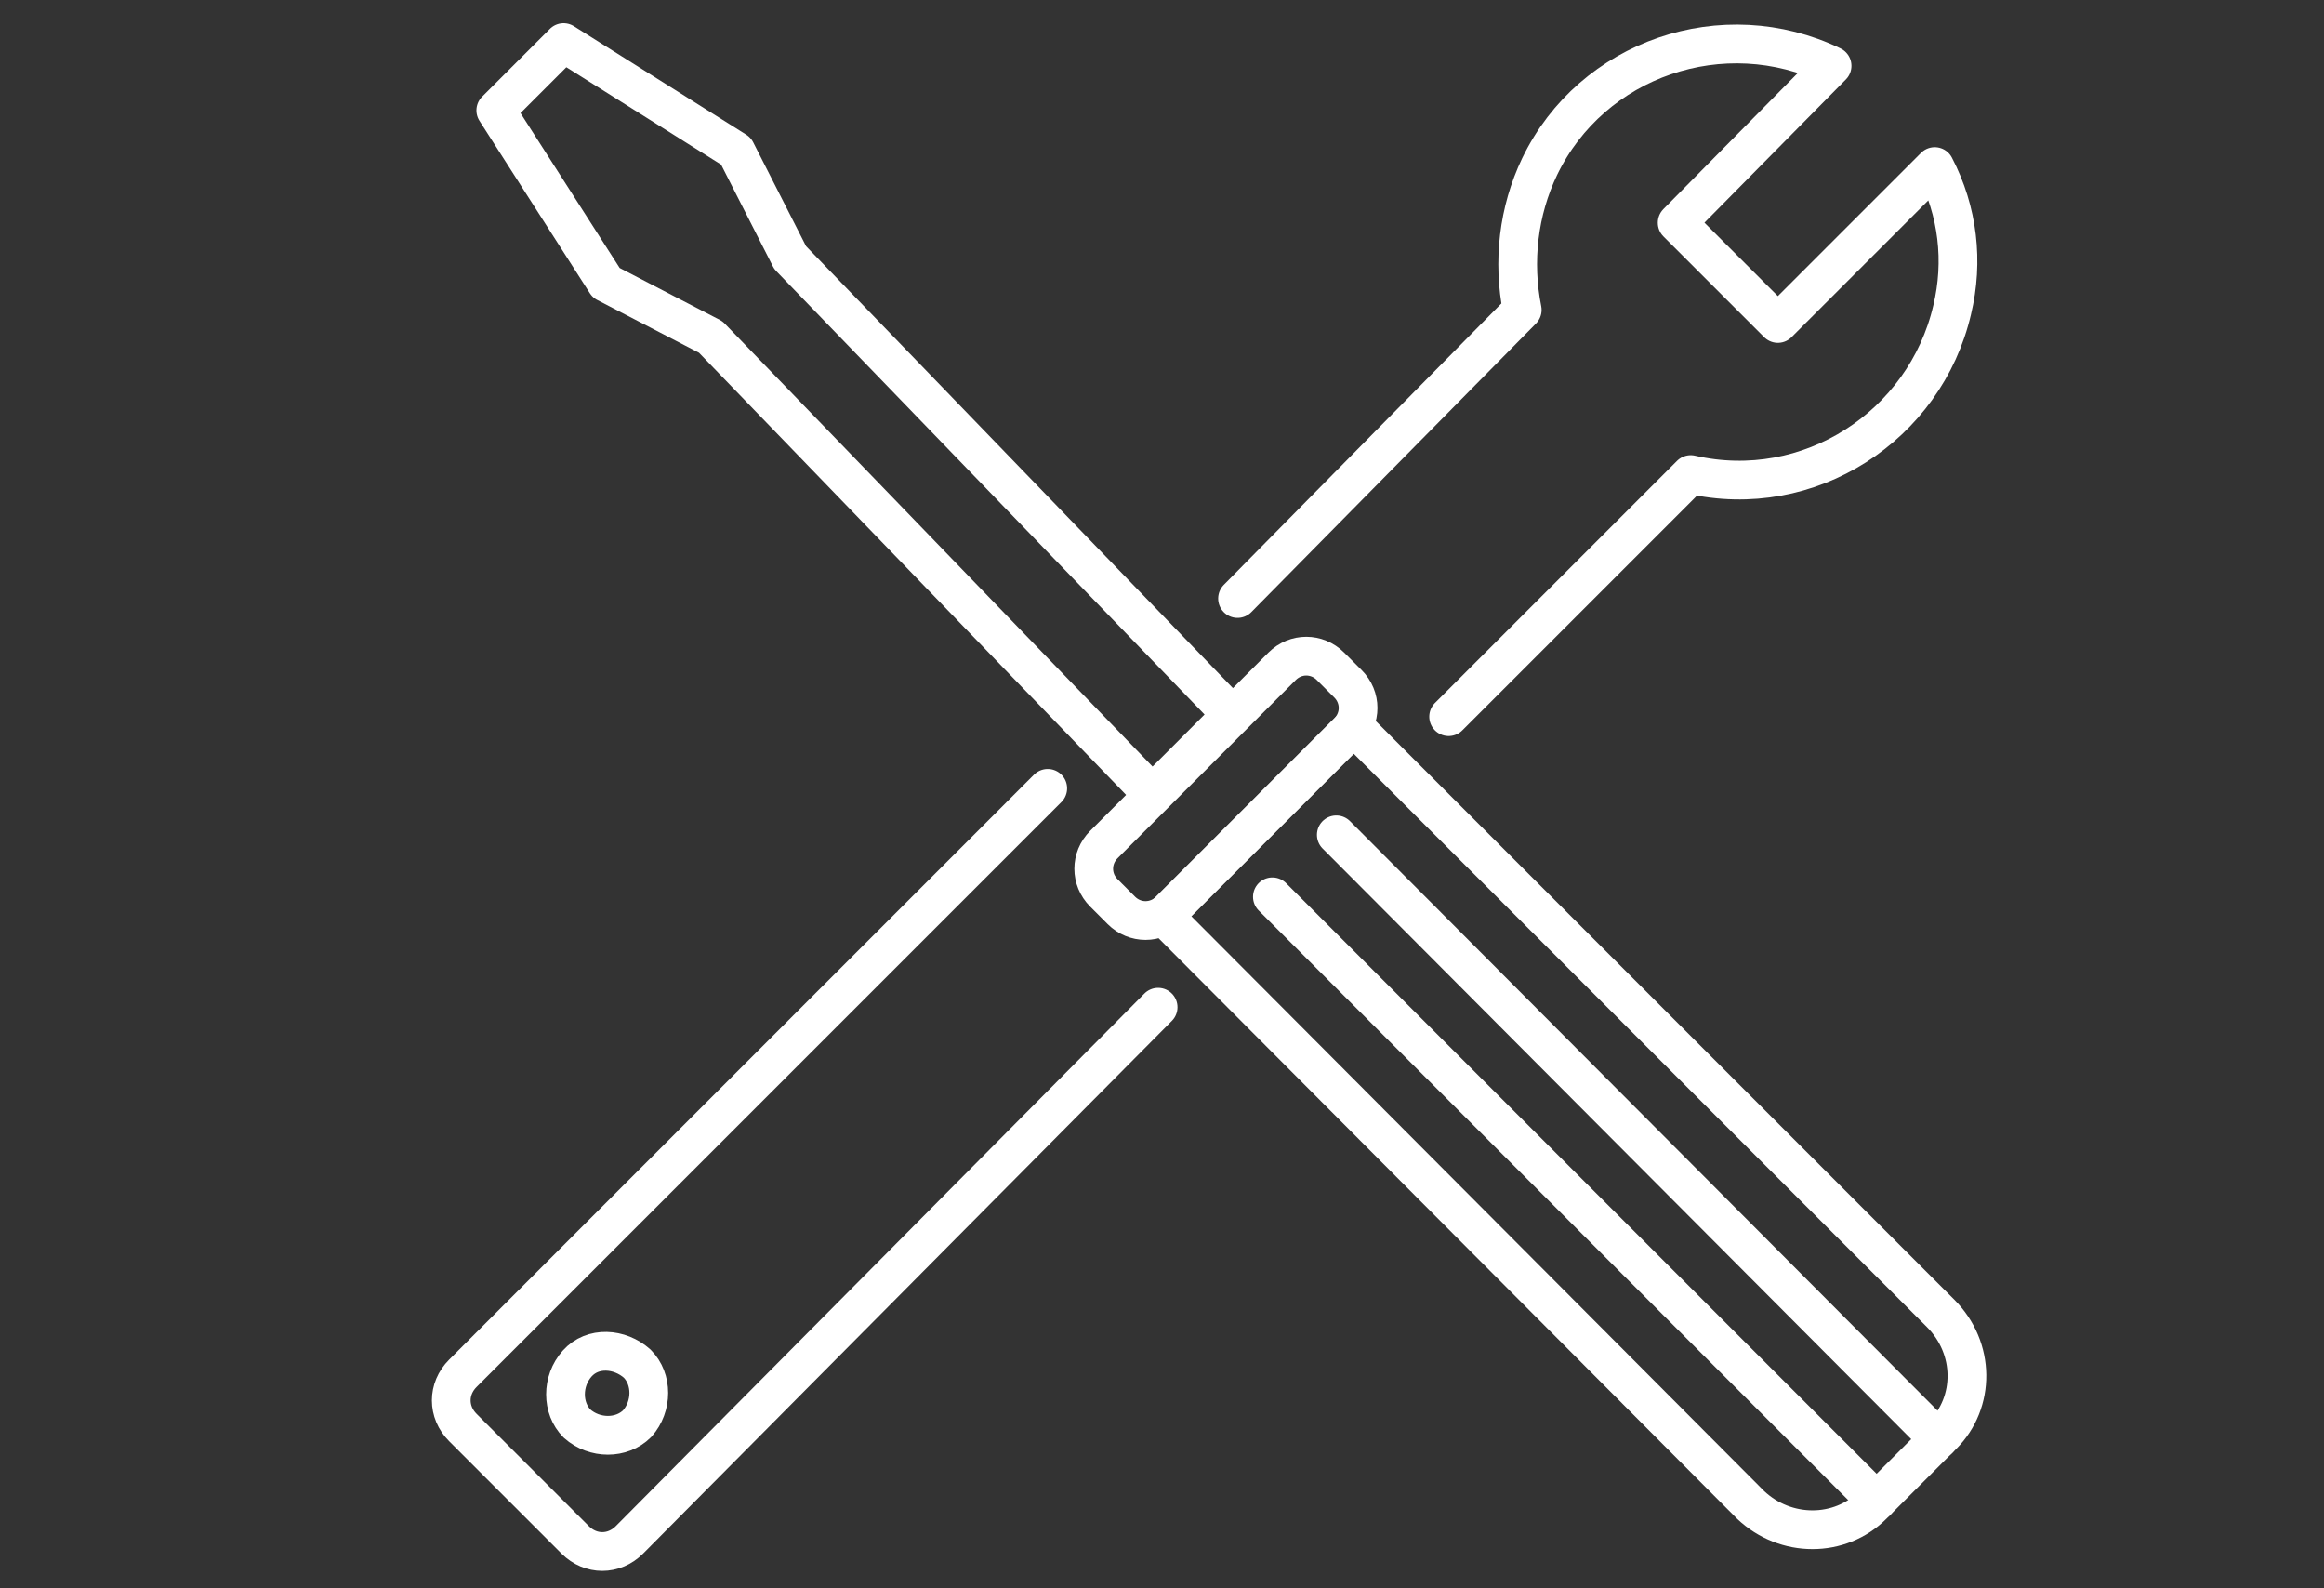 <?xml version="1.0" encoding="utf-8"?>
<!-- Generator: Adobe Illustrator 28.0.0, SVG Export Plug-In . SVG Version: 6.00 Build 0)  -->
<svg version="1.1" id="レイヤー_1" xmlns="http://www.w3.org/2000/svg" xmlns:xlink="http://www.w3.org/1999/xlink" x="0px"
	 y="0px" width="120px" height="82px" viewBox="0 0 120 82" style="enable-background:new 0 0 120 82;" xml:space="preserve">
<rect x="0" y="0" width="120" height="82" fill="#333333" stroke="none"/>
<style type="text/css">
	.st0{fill:none;stroke:#FFFFFF;stroke-width:2;stroke-linecap:round;stroke-linejoin:round;}
	.st1{fill-rule:evenodd;clip-rule:evenodd;fill:#FFFFFF;}
	.st2{fill:#FFFFFF;}
</style>
<path id="パス_7455" class="st0" d="M74.8,37l12.5-12.5c6.1,1.4,12.1-2.5,13.5-8.5c0.6-2.5,0.3-5.1-0.9-7.4l-8.1,8.1l-5.2-5.2
	l8-8.1c-5.6-2.7-12.4-0.4-15.1,5.2c-1.1,2.3-1.4,4.9-0.9,7.4L63.9,30.9 M54.1,40.7L23.9,70.9c-0.8,0.8-0.8,2,0,2.8l5.8,5.8
	c0.8,0.8,2,0.8,2.8,0c0,0,0,0,0,0L59.8,52 M32.9,73.5c-0.8,0.8-2.2,0.8-3.1,0c-0.8-0.8-0.8-2.2,0-3.1s2.2-0.8,3.1,0c0,0,0,0,0,0
	C33.7,71.2,33.7,72.6,32.9,73.5z"/>
<path id="長方形_1237" class="st0" d="M57,43.6l9.2-9.2c0.7-0.7,1.8-0.7,2.5,0l0.9,0.9c0.7,0.7,0.7,1.8,0,2.5L60.4,47
	c-0.7,0.7-1.8,0.7-2.5,0L57,46.1C56.3,45.4,56.3,44.3,57,43.6z"/>
<path id="パス_7456" class="st0" d="M100.3,74.1l-3.6,3.6c-1.7,1.7-4.5,1.7-6.3,0L60.1,47.3l9.8-9.8l30.3,30.3
	C102,69.6,102,72.4,100.3,74.1z"/>
<path id="パス_7457" class="st0" d="M29.1,2.2l-3.5,3.5l5.7,8.9l5.4,2.8L59.5,41l4.1-4.1L40.8,13.3L38,7.8L29.1,2.2z"/>
<line id="線_692" class="st0" x1="65.7" y1="46.3" x2="96.9" y2="77.5"/>
<line id="線_693" class="st0" x1="69" y1="43.1" x2="100.1" y2="74.3"/>
</svg>
